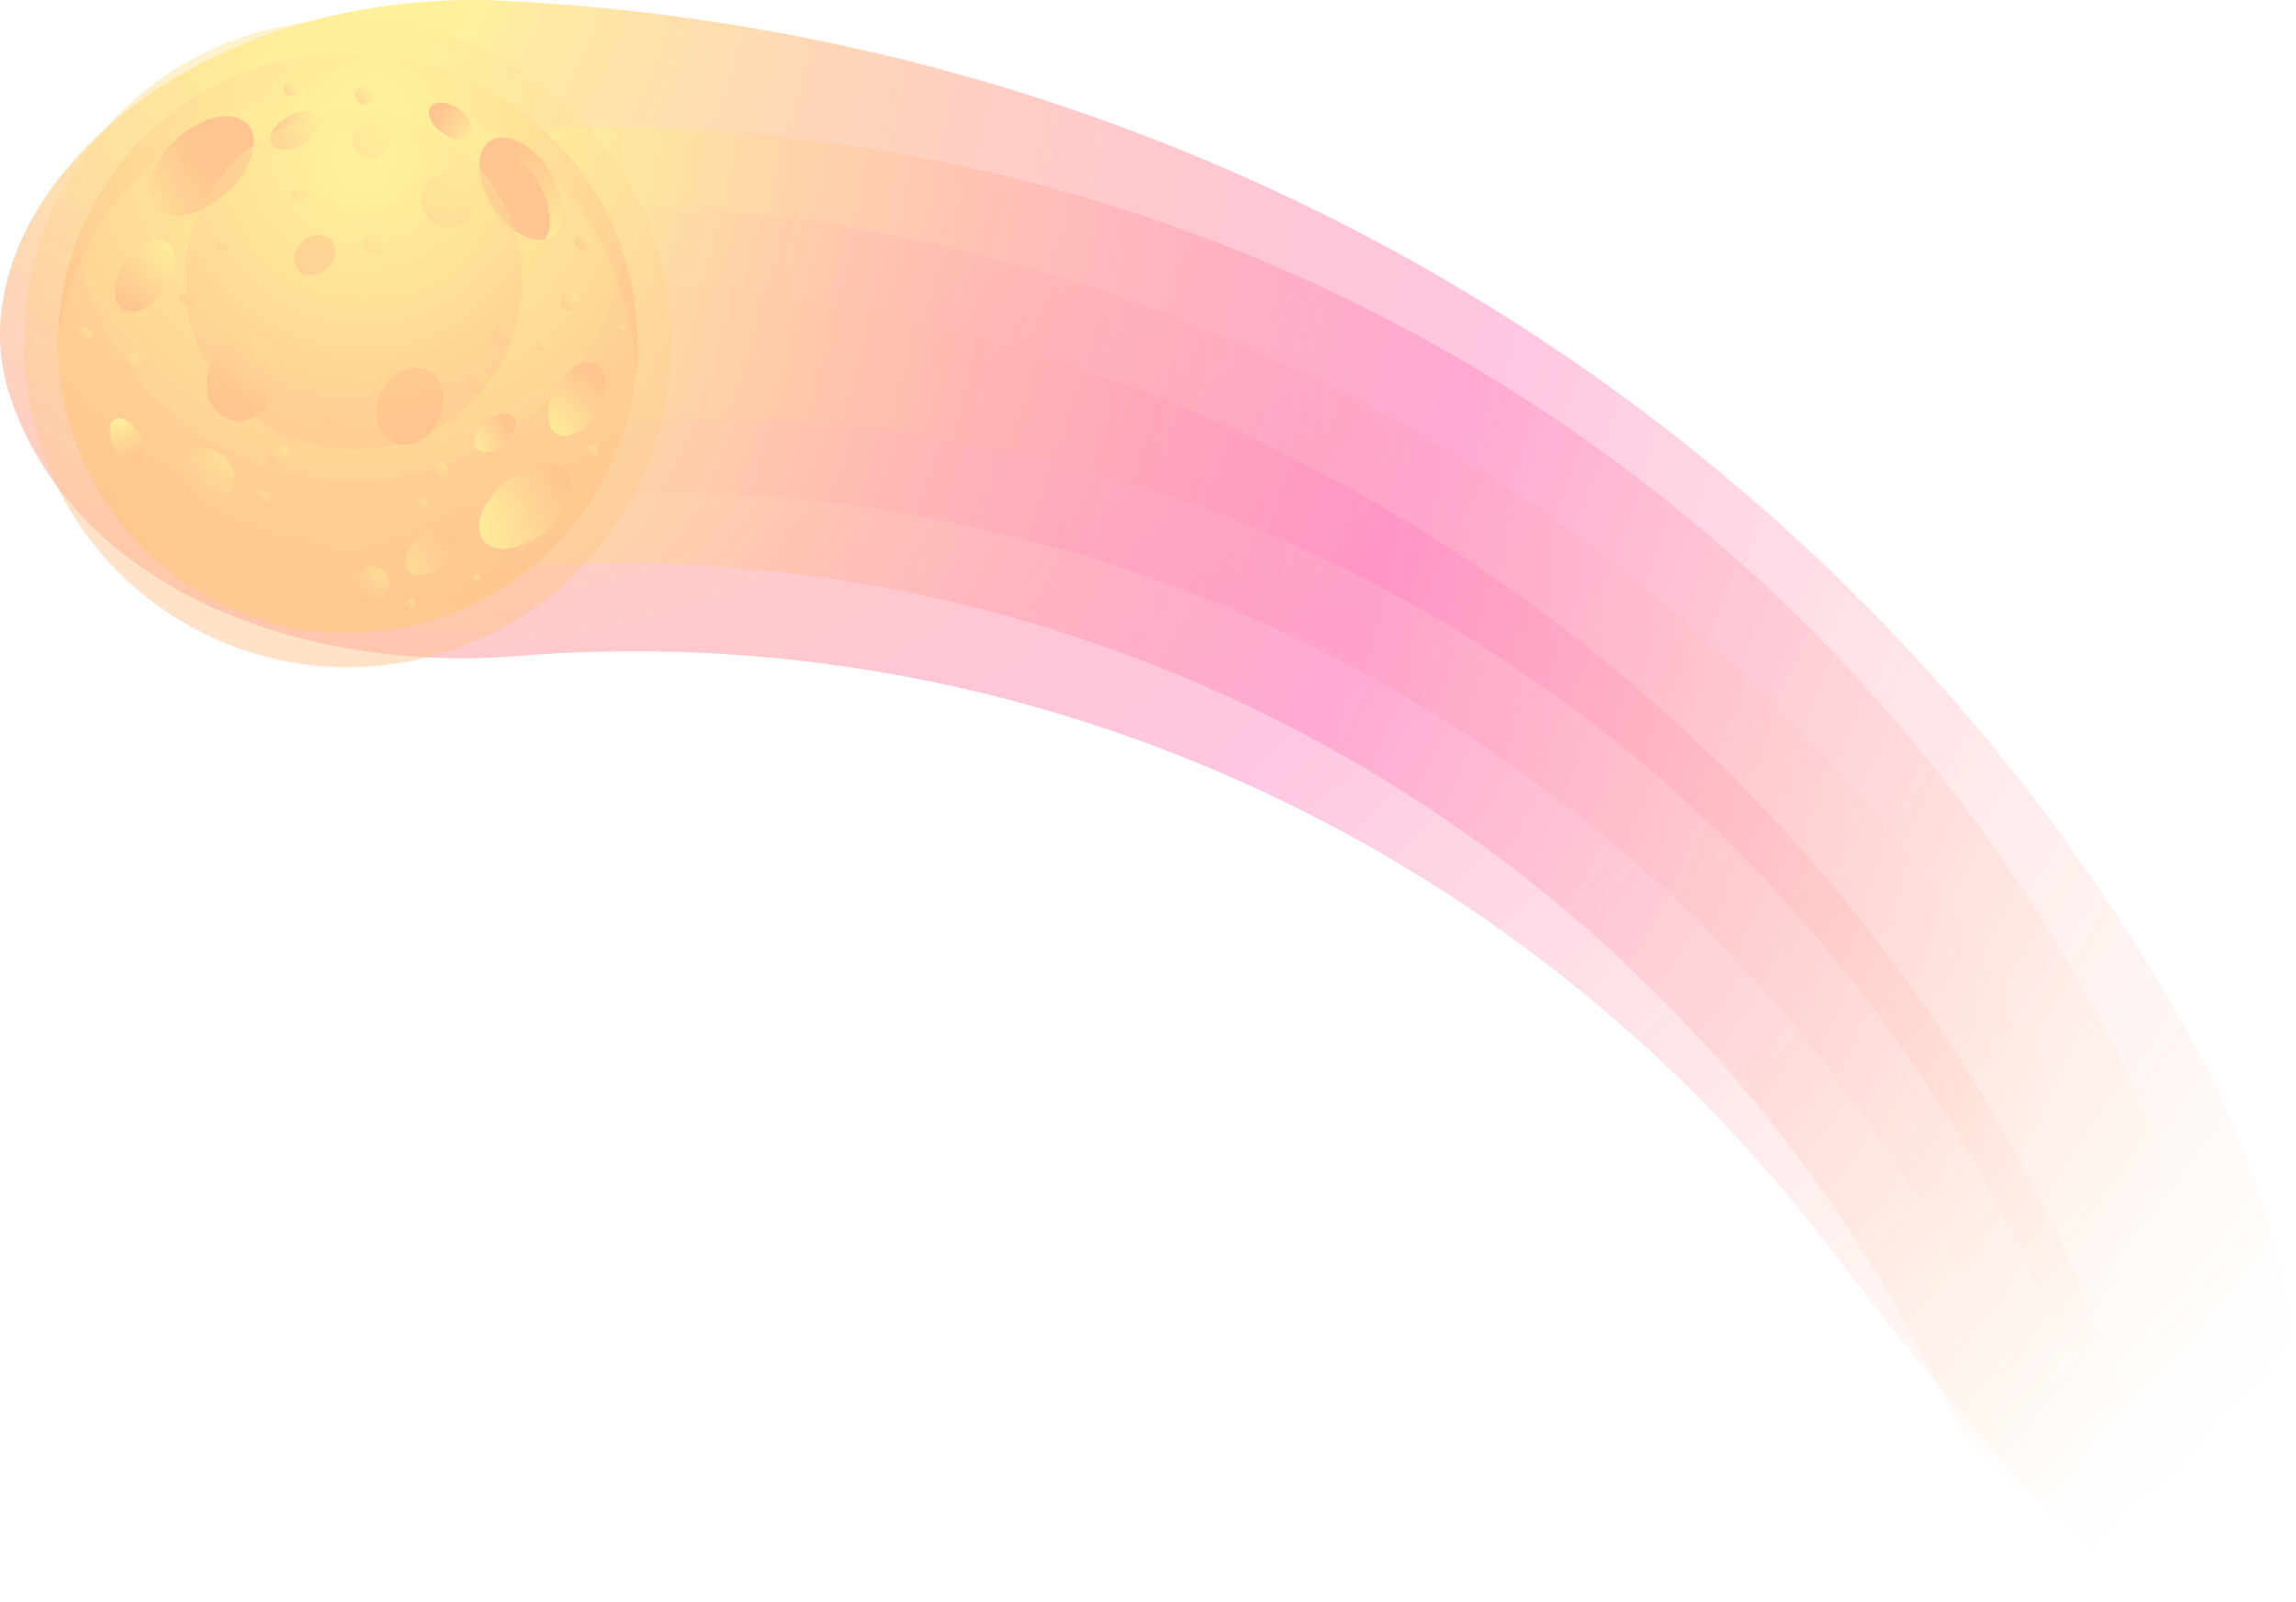 <?xml version="1.0" encoding="UTF-8"?> <svg xmlns="http://www.w3.org/2000/svg" xmlns:xlink="http://www.w3.org/1999/xlink" viewBox="0 0 253.01 176.48"> <defs> <style>.cls-1{isolation:isolate;}.cls-2{opacity:0.47;}.cls-3{fill:url(#radial-gradient);}.cls-4{fill:url(#radial-gradient-2);}.cls-5{fill:url(#radial-gradient-3);}.cls-6{fill:url(#radial-gradient-4);}.cls-7{fill:url(#radial-gradient-5);}.cls-26,.cls-39,.cls-40,.cls-41,.cls-42,.cls-43,.cls-44,.cls-45,.cls-46,.cls-47,.cls-48,.cls-49,.cls-50,.cls-51,.cls-52,.cls-53,.cls-54,.cls-55,.cls-56,.cls-57,.cls-58,.cls-59,.cls-60,.cls-61,.cls-62,.cls-63,.cls-64,.cls-65,.cls-8{opacity:0.5;}.cls-8{fill:url(#radial-gradient-6);}.cls-65,.cls-9{mix-blend-mode:screen;}.cls-9{fill:url(#radial-gradient-7);}.cls-10,.cls-11{opacity:0.25;}.cls-10,.cls-11,.cls-12,.cls-13,.cls-14,.cls-15,.cls-16,.cls-17,.cls-18,.cls-19,.cls-20,.cls-21,.cls-22,.cls-23,.cls-24,.cls-25,.cls-26,.cls-27,.cls-28,.cls-29,.cls-30,.cls-31,.cls-32,.cls-33,.cls-34,.cls-35,.cls-36,.cls-37,.cls-38,.cls-39,.cls-40,.cls-41,.cls-42,.cls-43,.cls-44,.cls-45,.cls-46,.cls-47,.cls-48,.cls-49,.cls-50,.cls-51,.cls-52,.cls-53,.cls-54,.cls-55,.cls-56,.cls-57,.cls-58,.cls-59,.cls-60,.cls-61,.cls-62,.cls-63,.cls-64{mix-blend-mode:multiply;}.cls-10{fill:url(#radial-gradient-8);}.cls-11{fill:url(#radial-gradient-9);}.cls-12{fill:url(#radial-gradient-10);}.cls-13{fill:url(#radial-gradient-11);}.cls-14{fill:url(#radial-gradient-12);}.cls-15{fill:url(#radial-gradient-14);}.cls-16{fill:url(#radial-gradient-15);}.cls-17{fill:url(#radial-gradient-16);}.cls-18{fill:url(#radial-gradient-17);}.cls-19{fill:url(#radial-gradient-18);}.cls-20{fill:url(#radial-gradient-19);}.cls-21{fill:url(#radial-gradient-20);}.cls-22{fill:url(#radial-gradient-21);}.cls-23{fill:url(#radial-gradient-23);}.cls-24{fill:url(#radial-gradient-24);}.cls-25{fill:url(#radial-gradient-25);}.cls-27{fill:url(#radial-gradient-26);}.cls-28{fill:url(#radial-gradient-28);}.cls-29{fill:url(#radial-gradient-29);}.cls-30{fill:url(#radial-gradient-30);}.cls-31{fill:url(#radial-gradient-31);}.cls-32{fill:url(#radial-gradient-33);}.cls-33{fill:url(#radial-gradient-34);}.cls-34{fill:url(#radial-gradient-35);}.cls-35{fill:url(#radial-gradient-36);}.cls-36{fill:url(#radial-gradient-38);}.cls-37{fill:url(#radial-gradient-39);}.cls-38{fill:url(#radial-gradient-40);}.cls-39{fill:url(#radial-gradient-41);}.cls-40{fill:url(#radial-gradient-42);}.cls-41{fill:url(#radial-gradient-43);}.cls-42{fill:url(#radial-gradient-44);}.cls-43{fill:url(#radial-gradient-45);}.cls-44{fill:url(#radial-gradient-46);}.cls-45{fill:url(#radial-gradient-47);}.cls-46{fill:url(#radial-gradient-48);}.cls-47{fill:url(#radial-gradient-49);}.cls-48{fill:url(#radial-gradient-50);}.cls-49{fill:url(#radial-gradient-51);}.cls-50{fill:url(#radial-gradient-52);}.cls-51{fill:url(#radial-gradient-53);}.cls-52{fill:url(#radial-gradient-54);}.cls-53{fill:url(#radial-gradient-55);}.cls-54{fill:url(#radial-gradient-56);}.cls-55{fill:url(#radial-gradient-57);}.cls-56{fill:url(#radial-gradient-58);}.cls-57{fill:url(#radial-gradient-59);}.cls-58{fill:url(#radial-gradient-60);}.cls-59{fill:url(#radial-gradient-61);}.cls-60{fill:url(#radial-gradient-62);}.cls-61{fill:url(#radial-gradient-63);}.cls-62{fill:url(#radial-gradient-64);}.cls-63{fill:url(#radial-gradient-65);}.cls-64{fill:url(#radial-gradient-66);}.cls-65{fill:url(#radial-gradient-67);}</style> <radialGradient id="radial-gradient" cx="-2535.86" cy="-2360.17" r="225.56" gradientTransform="matrix(1.07, 0.58, -0.46, 0.86, 1658.63, 3490.17)" gradientUnits="userSpaceOnUse"> <stop offset="0.08" stop-color="#ffe22d"></stop> <stop offset="0.53" stop-color="#ff007e" stop-opacity="0.47"></stop> <stop offset="1" stop-color="#fd8413" stop-opacity="0"></stop> </radialGradient> <radialGradient id="radial-gradient-2" cx="-2522" cy="-11227.47" r="210.69" gradientTransform="matrix(1.07, 0.58, -0.2, 0.38, 450.48, 5741.03)" xlink:href="#radial-gradient"></radialGradient> <radialGradient id="radial-gradient-3" cx="-1969.66" cy="-2159.97" r="232.81" gradientTransform="translate(753.93 2847.98) rotate(28.23)" xlink:href="#radial-gradient"></radialGradient> <radialGradient id="radial-gradient-4" cx="-1972.59" cy="-2141.85" r="240.72" gradientTransform="translate(753.93 2847.98) rotate(28.23)" xlink:href="#radial-gradient"></radialGradient> <radialGradient id="radial-gradient-5" cx="-1958" cy="-2154.68" r="50.19" gradientTransform="translate(750.51 2839.63) rotate(28.14)" gradientUnits="userSpaceOnUse"> <stop offset="0.08" stop-color="#ffe22d"></stop> <stop offset="1" stop-color="#fd8413"></stop> </radialGradient> <radialGradient id="radial-gradient-6" cx="-1959" cy="-2157.04" r="56.12" gradientTransform="translate(80.49 2928.42) rotate(41.57)" xlink:href="#radial-gradient-5"></radialGradient> <radialGradient id="radial-gradient-7" cx="-1958.76" cy="-2157.85" r="41.68" xlink:href="#radial-gradient-5"></radialGradient> <radialGradient id="radial-gradient-8" cx="-1960" cy="-2152.21" r="47.09" xlink:href="#radial-gradient-5"></radialGradient> <radialGradient id="radial-gradient-9" cx="-1932.6" cy="-2080.24" r="43.59" xlink:href="#radial-gradient-5"></radialGradient> <radialGradient id="radial-gradient-10" cx="-4498.11" cy="-2784.38" r="15.31" gradientTransform="matrix(0.67, 0.74, -0.74, 0.67, 963.68, 5220.48)" xlink:href="#radial-gradient-5"></radialGradient> <radialGradient id="radial-gradient-11" cx="-4497.6" cy="-2784.17" r="14.81" gradientTransform="matrix(0.67, 0.74, -0.74, 0.67, 963.68, 5220.48)" xlink:href="#radial-gradient-5"></radialGradient> <radialGradient id="radial-gradient-12" cx="-4625.24" cy="-2781.13" r="5.5" gradientTransform="matrix(0.91, 1.01, -0.74, 0.67, 2167.73, 6561.02)" xlink:href="#radial-gradient-5"></radialGradient> <radialGradient id="radial-gradient-14" cx="-4625.05" cy="-2781.05" r="5.32" gradientTransform="matrix(0.91, 1.01, -0.74, 0.67, 2167.73, 6561.02)" xlink:href="#radial-gradient-5"></radialGradient> <radialGradient id="radial-gradient-15" cx="-7464.23" cy="11472.05" r="9.8" gradientTransform="matrix(-1.22, -0.6, 0.44, -0.9, -14106.96, 5908.16)" xlink:href="#radial-gradient-5"></radialGradient> <radialGradient id="radial-gradient-16" cx="-7463.9" cy="11472.18" r="9.48" gradientTransform="matrix(-1.22, -0.6, 0.44, -0.9, -14106.96, 5908.16)" xlink:href="#radial-gradient-5"></radialGradient> <radialGradient id="radial-gradient-17" cx="-1678.83" cy="-1265.27" r="10.68" gradientTransform="matrix(1.31, 0.35, -0.26, 0.97, 1903.38, 1851.29)" xlink:href="#radial-gradient-5"></radialGradient> <radialGradient id="radial-gradient-18" cx="-1678.48" cy="-1265.13" r="10.33" gradientTransform="matrix(1.31, 0.35, -0.26, 0.97, 1903.38, 1851.29)" xlink:href="#radial-gradient-5"></radialGradient> <radialGradient id="radial-gradient-19" cx="-5995.46" cy="-2746.49" r="6.72" gradientTransform="translate(710.25 6573.11) rotate(59.52)" xlink:href="#radial-gradient-5"></radialGradient> <radialGradient id="radial-gradient-20" cx="-5995.23" cy="-2746.41" r="6.5" gradientTransform="translate(710.25 6573.11) rotate(59.52)" xlink:href="#radial-gradient-5"></radialGradient> <radialGradient id="radial-gradient-21" cx="-2558.5" cy="-2372.03" r="9.9" gradientTransform="translate(873.9 3408.91) rotate(33)" xlink:href="#radial-gradient-5"></radialGradient> <radialGradient id="radial-gradient-23" cx="-2558.17" cy="-2371.9" r="9.58" gradientTransform="translate(873.9 3408.91) rotate(33)" xlink:href="#radial-gradient-5"></radialGradient> <radialGradient id="radial-gradient-24" cx="-7906.37" cy="11671.51" r="9.9" gradientTransform="translate(-12576.97 6298.61) rotate(-150.43)" xlink:href="#radial-gradient-5"></radialGradient> <radialGradient id="radial-gradient-25" cx="-7906.04" cy="11671.64" r="9.58" gradientTransform="translate(-12576.97 6298.61) rotate(-150.43)" xlink:href="#radial-gradient-5"></radialGradient> <radialGradient id="radial-gradient-26" cx="-5307.33" cy="12225.93" r="7.58" gradientTransform="translate(-12728.49 3874.43) rotate(-130.08)" xlink:href="#radial-gradient-5"></radialGradient> <radialGradient id="radial-gradient-28" cx="-5307.08" cy="12226.03" r="7.33" gradientTransform="translate(-12728.49 3874.43) rotate(-130.08)" xlink:href="#radial-gradient-5"></radialGradient> <radialGradient id="radial-gradient-29" cx="-5302.05" cy="12240.56" r="6" gradientTransform="translate(-12728.49 3874.43) rotate(-130.08)" xlink:href="#radial-gradient-5"></radialGradient> <radialGradient id="radial-gradient-30" cx="-5301.85" cy="12240.64" r="5.8" gradientTransform="translate(-12728.49 3874.43) rotate(-130.08)" xlink:href="#radial-gradient-5"></radialGradient> <radialGradient id="radial-gradient-31" cx="-12480.87" cy="5463.58" r="14" gradientTransform="translate(-12425.31 5493.42) rotate(180)" xlink:href="#radial-gradient-5"></radialGradient> <radialGradient id="radial-gradient-33" cx="-12480.4" cy="5463.76" r="13.54" gradientTransform="matrix(-0.85, 0.53, -0.53, -0.85, -7583.34, 11307.37)" xlink:href="#radial-gradient-5"></radialGradient> <radialGradient id="radial-gradient-34" cx="-12181.88" cy="2520.49" r="6" gradientTransform="translate(-4877.29 11436.89) rotate(125.04)" xlink:href="#radial-gradient-5"></radialGradient> <radialGradient id="radial-gradient-35" cx="-12181.68" cy="2520.57" r="5.8" gradientTransform="translate(-4877.29 11436.89) rotate(125.04)" xlink:href="#radial-gradient-5"></radialGradient> <radialGradient id="radial-gradient-36" cx="2482.46" cy="3694.62" r="6" gradientTransform="translate(-3978.1 -1926.43) rotate(-29.81)" xlink:href="#radial-gradient-5"></radialGradient> <radialGradient id="radial-gradient-38" cx="2482.66" cy="3694.7" r="5.8" gradientTransform="translate(-3978.1 -1926.43) rotate(-29.81)" xlink:href="#radial-gradient-5"></radialGradient> <radialGradient id="radial-gradient-39" cx="-5287.56" cy="12233.73" r="13.26" gradientTransform="translate(-12726.47 3849.65) rotate(-129.9)" xlink:href="#radial-gradient-5"></radialGradient> <radialGradient id="radial-gradient-40" cx="-5287.11" cy="12233.9" r="12.83" gradientTransform="translate(-12726.47 3849.65) rotate(-129.9)" xlink:href="#radial-gradient-5"></radialGradient> <radialGradient id="radial-gradient-41" cx="-1929.72" cy="-2151.66" r="2.32" xlink:href="#radial-gradient-5"></radialGradient> <radialGradient id="radial-gradient-42" cx="-1930.25" cy="-2145.56" r="1.49" xlink:href="#radial-gradient-5"></radialGradient> <radialGradient id="radial-gradient-43" cx="-1969.07" cy="-2123.24" r="2.66" xlink:href="#radial-gradient-5"></radialGradient> <radialGradient id="radial-gradient-44" cx="-1967.16" cy="-2132.05" r="1.99" xlink:href="#radial-gradient-5"></radialGradient> <radialGradient id="radial-gradient-45" cx="-1954.95" cy="-2118.54" r="7.64" xlink:href="#radial-gradient-5"></radialGradient> <radialGradient id="radial-gradient-46" cx="-1949.84" cy="-2121.8" r="2.82" xlink:href="#radial-gradient-5"></radialGradient> <radialGradient id="radial-gradient-47" cx="-1949.39" cy="-2116.6" r="2.16" xlink:href="#radial-gradient-5"></radialGradient> <radialGradient id="radial-gradient-48" cx="-1975.23" cy="-2123.02" r="2.16" xlink:href="#radial-gradient-5"></radialGradient> <radialGradient id="radial-gradient-49" cx="-1966.5" cy="-2138.87" r="1.66" xlink:href="#radial-gradient-5"></radialGradient> <radialGradient id="radial-gradient-50" cx="-1957" cy="-2158.26" r="4.65" xlink:href="#radial-gradient-5"></radialGradient> <radialGradient id="radial-gradient-51" cx="-1961.61" cy="-2147.82" r="1.99" xlink:href="#radial-gradient-5"></radialGradient> <radialGradient id="radial-gradient-52" cx="-1960.38" cy="-2161" r="2.32" xlink:href="#radial-gradient-5"></radialGradient> <radialGradient id="radial-gradient-53" cx="-1967.96" cy="-2157.41" r="1.66" xlink:href="#radial-gradient-5"></radialGradient> <radialGradient id="radial-gradient-54" cx="-1945.85" cy="-2157.83" r="6.81" xlink:href="#radial-gradient-5"></radialGradient> <radialGradient id="radial-gradient-55" cx="-1951.7" cy="-2147.33" r="2.66" xlink:href="#radial-gradient-5"></radialGradient> <radialGradient id="radial-gradient-56" cx="-1931.58" cy="-2158.2" r="2.16" xlink:href="#radial-gradient-5"></radialGradient> <radialGradient id="radial-gradient-57" cx="-1934.26" cy="-2145.33" r="2.99" xlink:href="#radial-gradient-5"></radialGradient> <radialGradient id="radial-gradient-58" cx="-1934.48" cy="-2139.3" r="2.66" xlink:href="#radial-gradient-5"></radialGradient> <radialGradient id="radial-gradient-59" cx="-1946.66" cy="-2128.16" r="2.32" xlink:href="#radial-gradient-5"></radialGradient> <radialGradient id="radial-gradient-60" cx="-1933.56" cy="-2128.47" r="2.49" xlink:href="#radial-gradient-5"></radialGradient> <radialGradient id="radial-gradient-61" cx="-1933.63" cy="-2124.19" r="2.16" xlink:href="#radial-gradient-5"></radialGradient> <radialGradient id="radial-gradient-62" cx="-1933.86" cy="-2115.15" r="4.32" gradientTransform="translate(-2681.1 956.58) rotate(114.33)" xlink:href="#radial-gradient-5"></radialGradient> <radialGradient id="radial-gradient-63" cx="-1929.63" cy="-2113.42" r="1.33" xlink:href="#radial-gradient-5"></radialGradient> <radialGradient id="radial-gradient-64" cx="-1924.63" cy="-2119.23" r="1.16" xlink:href="#radial-gradient-5"></radialGradient> <radialGradient id="radial-gradient-65" cx="-1919.93" cy="-2137.84" r="1.66" xlink:href="#radial-gradient-5"></radialGradient> <radialGradient id="radial-gradient-66" cx="-1923.46" cy="-2150.91" r="1.16" xlink:href="#radial-gradient-5"></radialGradient> <radialGradient id="radial-gradient-67" cx="-1957.14" cy="-2152.77" r="29.24" xlink:href="#radial-gradient-5"></radialGradient> </defs> <title>карта</title> <g class="cls-1"> <g id="Шар_1" data-name="Шар 1"> <g class="cls-2"> <path class="cls-3" d="M202.59,138.73C167.11,91.52,111,67.66,56.43,72.33,33.15,74,8.74,65,1.33,44.33h0C-6.21,23.9,19.1-1.7,55.71.09c79.51,4,149,48.64,185.39,113.66,16.72,29.53,13.86,60.09,3.56,62.49h0C234.27,178.85,218.33,159.16,202.59,138.73Z"></path> <path class="cls-4" d="M219.78,147.16C186.66,78.72,112.11,43,40.94,57.44c-10.64,2.1-21.7-2.39-24.72-11.62h0c-3-9.19,5.62-19.93,19.15-21.77C122.83,12.22,205.16,61.47,236.8,139.56c4.91,12,3.8,23.6-.75,24.85h0C231.47,165.68,224.8,157.45,219.78,147.16Z"></path> <path class="cls-5" d="M40.28,15.75a27.19,27.19,0,0,0-11,3.95,28.92,28.92,0,0,0-7.06,20.51c4.23,7.37,14,10.83,23.6,8.92C117,34.67,191.65,71,223.78,140.17c3.25,7,7.22,12.92,10.89,15.87,4.2-6.08,5.75-18.52,2.2-32.79C203.63,49.92,124.31,4.34,40.28,15.75Z"></path> <path class="cls-6" d="M231.75,147.39C200.39,69,117.77,19.66,30.17,32c-10.76,1.52-18.64,8.82-19.53,16.32,3.18,7.39,9,13.06,15.65,17.23a25.93,25.93,0,0,0,9.64-.19c71.16-14.84,145.91,20.9,178.77,89.56.39.83.8,1.63,1.22,2.42,6.1,6.48,11.94,11.55,17.06,13.32C235.69,167,235.74,157.25,231.75,147.39Z"></path> <path class="cls-7" d="M66.44,52.88A31.91,31.91,0,1,1,53.35,9.69,31.91,31.91,0,0,1,66.44,52.88Z"></path> <circle class="cls-8" cx="38.3" cy="37.83" r="35.68" transform="translate(-7.74 9.93) rotate(-13.43)"></circle> <path class="cls-9" d="M9.9,26.81A31.92,31.92,0,0,1,70,41.89a31.92,31.92,0,1,0-63.58-4.1A31.69,31.69,0,0,1,9.9,26.81Z"></path> <path class="cls-10" d="M39.8,62.31A31.92,31.92,0,0,1,39.93,6a31.92,31.92,0,1,0,13.28,60.1A31.64,31.64,0,0,1,39.8,62.31Z"></path> <path class="cls-11" d="M68.79,28.4a30.57,30.57,0,0,1-60.29-2,31.91,31.91,0,1,0,60.29,2Z"></path> <path class="cls-12" d="M24.9,21.3c-2.81,2.52-6.31,3.22-7.8,1.56s-.42-5.06,2.39-7.59,6.31-3.22,7.8-1.56S27.72,18.77,24.9,21.3Z"></path> <path class="cls-13" d="M27.73,14.4c-1.74-.75-4.55.06-6.9,2.17s-3.6,5.1-2.83,6.9c1.73.75,4.55-.06,6.9-2.17S28.49,16.2,27.73,14.4Z"></path> <path class="cls-14" d="M36,29.58a2.27,2.27,0,0,1-3.15.17,2.25,2.25,0,0,1,.51-3.11,2.26,2.26,0,0,1,3.15-.18A2.27,2.27,0,0,1,36,29.58Z"></path> <path class="cls-14" d="M36,29.58a2.27,2.27,0,0,1-3.15.17,2.25,2.25,0,0,1,.51-3.11,2.26,2.26,0,0,1,3.15-.18A2.27,2.27,0,0,1,36,29.58Z"></path> <path class="cls-15" d="M36.69,26.79a2.64,2.64,0,0,0-3.48,3.28,2.64,2.64,0,0,0,3.48-3.28Z"></path> <path class="cls-16" d="M42,43.22C43.1,41,45.38,40,47.12,40.83s2.31,3.31,1.24,5.48-3.34,3.25-5.09,2.4S41,45.4,42,43.22Z"></path> <path class="cls-17" d="M42.68,48.32a4.31,4.31,0,0,0,4.2-2.65,4.25,4.25,0,0,0-.65-5.09A4.31,4.31,0,0,0,42,43.22,4.26,4.26,0,0,0,42.68,48.32Z"></path> <path class="cls-18" d="M30.42,42.66c-.69,2.54-2.9,4.16-5,3.61S22.32,43.21,23,40.66,25.91,36.49,28,37,31.1,40.11,30.42,42.66Z"></path> <path class="cls-19" d="M28.67,37.34A4.7,4.7,0,0,0,24.73,41c-.6,2.24.17,4.44,1.75,5.32a4.7,4.7,0,0,0,3.94-3.69C31,40.42,30.25,38.22,28.67,37.34Z"></path> <path class="cls-20" d="M33.45,15.88c-1.43.84-3,.84-3.49,0s.26-2.21,1.69-3,3-.84,3.49,0S34.88,15,33.45,15.88Z"></path> <path class="cls-21" d="M35.27,13.16a3.16,3.16,0,0,0-3.16.33c-1.25.74-2,1.88-1.82,2.72a3.15,3.15,0,0,0,3.16-.33C34.71,15.14,35.44,14,35.27,13.16Z"></path> <path class="cls-22" d="M18.14,31.81c-1.33,2.06-3.4,3.08-4.61,2.29S12.41,31,13.75,29s3.39-3.08,4.61-2.29S19.47,29.76,18.14,31.81Z"></path> <path class="cls-22" d="M18.14,31.81c-1.33,2.06-3.4,3.08-4.61,2.29S12.41,31,13.75,29s3.39-3.08,4.61-2.29S19.47,29.76,18.14,31.81Z"></path> <path class="cls-23" d="M18.75,27c-1.21-.18-2.84.8-3.95,2.52s-1.39,3.79-.61,4.78c1.21.18,2.84-.8,4-2.52S19.53,28,18.75,27Z"></path> <path class="cls-24" d="M61.29,42.68c1.2-2.13,3.2-3.28,4.46-2.56s1.3,3,.09,5.15-3.2,3.27-4.46,2.56S60.08,44.81,61.29,42.68Z"></path> <path class="cls-25" d="M61,47.49c1.22.11,2.78-1,3.79-2.75s1.15-3.86.32-4.81c-1.22-.11-2.78,1-3.79,2.75S60.13,46.55,61,47.49Z"></path> <g class="cls-26"> <path class="cls-27" d="M46.31,59.16c1.43-1.21,3.17-1.5,3.88-.65s.13,2.51-1.3,3.71-3.18,1.5-3.89.65S44.87,60.36,46.31,59.16Z"></path> <path class="cls-27" d="M46.31,59.16c1.43-1.21,3.17-1.5,3.88-.65s.13,2.51-1.3,3.71-3.18,1.5-3.89.65S44.87,60.36,46.31,59.16Z"></path> <path class="cls-28" d="M44.8,62.52c.84.41,2.25,0,3.45-1s1.86-2.47,1.51-3.37c-.85-.4-2.25,0-3.45,1S44.45,61.62,44.8,62.52Z"></path> </g> <path class="cls-29" d="M53.53,46.47c1.14-.95,2.51-1.18,3.08-.51s.1,2-1,2.94-2.52,1.18-3.08.51S52.4,47.43,53.53,46.47Z"></path> <path class="cls-30" d="M52.34,49.14a2.84,2.84,0,0,0,2.73-.77,2.7,2.7,0,0,0,1.19-2.66,2.8,2.8,0,0,0-2.73.76A2.72,2.72,0,0,0,52.34,49.14Z"></path> <ellipse class="cls-31" cx="57.41" cy="20.79" rx="3.7" ry="6.26" transform="translate(-2.24 33.82) rotate(-32.23)"></ellipse> <ellipse class="cls-31" cx="57.41" cy="20.79" rx="3.7" ry="6.26" transform="translate(-2.24 33.82) rotate(-32.23)"></ellipse> <path class="cls-32" d="M60.06,26.37c.95-1.45.65-4.11-.9-6.56s-4-4-5.78-3.61c-1,1.45-.65,4.11.9,6.56S58.32,26.78,60.06,26.37Z"></path> <path class="cls-33" d="M48.73,14.61c-1.21-.85-1.79-2.12-1.29-2.84s1.9-.61,3.11.24,1.79,2.12,1.29,2.84S49.94,15.46,48.73,14.61Z"></path> <path class="cls-34" d="M51.61,15.08a2.79,2.79,0,0,0-1.44-2.44c-1.06-.75-2.26-.93-2.88-.47a2.82,2.82,0,0,0,1.44,2.44A2.72,2.72,0,0,0,51.61,15.08Z"></path> <path class="cls-35" d="M15.33,47.76c.74,1.28.72,2.68,0,3.12s-2-.26-2.71-1.54-.72-2.69,0-3.12S14.59,46.47,15.33,47.76Z"></path> <path class="cls-35" d="M15.33,47.76c.74,1.28.72,2.68,0,3.12s-2-.26-2.71-1.54-.72-2.69,0-3.12S14.59,46.47,15.33,47.76Z"></path> <path class="cls-36" d="M12.92,46.11a2.83,2.83,0,0,0,.26,2.82c.65,1.13,1.66,1.8,2.41,1.65a2.83,2.83,0,0,0-.26-2.82C14.68,46.63,13.67,46,12.92,46.11Z"></path> <path class="cls-37" d="M55.64,53.14C58.16,51,61.2,50.53,62.45,52s.21,4.39-2.31,6.5-5.56,2.6-6.8,1.11S53.13,55.24,55.64,53.14Z"></path> <path class="cls-38" d="M53,59c1.48.71,3.94.09,6.05-1.67s3.27-4.3,2.66-5.88c-1.48-.71-3.94-.09-6,1.67S52.38,57.44,53,59Z"></path> <path class="cls-39" d="M63.63,33.71a1,1,0,1,1-.42-1.38A1,1,0,0,1,63.63,33.71Z"></path> <path class="cls-40" d="M60.34,38.32a.66.66,0,1,1-.27-.89A.66.66,0,0,1,60.34,38.32Z"></path> <path class="cls-41" d="M15.51,40.42a1.17,1.17,0,0,1-1.58.48,1.18,1.18,0,0,1-.48-1.59,1.17,1.17,0,0,1,2.06,1.11Z"></path> <path class="cls-42" d="M21.4,33.13a.88.88,0,0,1-1.19.36.87.87,0,0,1-.36-1.18.88.88,0,0,1,1.55.82Z"></path> <path class="cls-43" d="M25.45,54.34a3.36,3.36,0,1,1-1.38-4.54A3.37,3.37,0,0,1,25.45,54.34Z"></path> <path class="cls-44" d="M31.78,50.86a1.24,1.24,0,1,1-.51-1.68A1.25,1.25,0,0,1,31.78,50.86Z"></path> <path class="cls-45" d="M29.77,55.24a1,1,0,0,1-1.68-.89,1,1,0,0,1,1.68.89Z"></path> <path class="cls-46" d="M10,37.39a.95.95,0,1,1-.39-1.28A.94.94,0,0,1,10,37.39Z"></path> <path class="cls-47" d="M25.21,27.23a.72.72,0,0,1-1,.3.73.73,0,0,1-.3-1,.73.73,0,1,1,1.28.69Z"></path> <path class="cls-48" d="M42.56,16.48a2,2,0,1,1-.84-2.77A2,2,0,0,1,42.56,16.48Z"></path> <path class="cls-49" d="M33.72,21.85a.87.87,0,0,1-1.18.36.88.88,0,1,1,1.18-.36Z"></path> <path class="cls-50" d="M41,11a1,1,0,1,1-.42-1.38A1,1,0,0,1,41,11Z"></path> <path class="cls-51" d="M32.67,10.2a.73.73,0,1,1-.3-1A.73.73,0,0,1,32.67,10.2Z"></path> <path class="cls-52" d="M52.06,23.46a3,3,0,1,1-1.23-4.05A3,3,0,0,1,52.06,23.46Z"></path> <path class="cls-53" d="M42.19,27.37a1.17,1.17,0,1,1-.48-1.58A1.16,1.16,0,0,1,42.19,27.37Z"></path> <path class="cls-54" d="M65.09,27a.95.95,0,1,1-.39-1.29A1,1,0,0,1,65.09,27Z"></path> <path class="cls-55" d="M56.6,37.56a1.31,1.31,0,1,1-.53-1.77A1.3,1.3,0,0,1,56.6,37.56Z"></path> <path class="cls-56" d="M53.59,42.58A1.17,1.17,0,1,1,53.11,41,1.17,1.17,0,0,1,53.59,42.58Z"></path> <path class="cls-57" d="M37.62,46.45a1,1,0,1,1-.42-1.39A1,1,0,0,1,37.62,46.45Z"></path> <path class="cls-58" d="M49.3,52.45a1.09,1.09,0,0,1-1.93-1,1.09,1.09,0,0,1,1.93,1Z"></path> <path class="cls-59" d="M47.25,56a1,1,0,0,1-1.68-.89,1,1,0,0,1,1.68.89Z"></path> <circle class="cls-60" cx="40.98" cy="64.3" r="1.9" transform="translate(-25.9 100.92) rotate(-86.19)"></circle> <path class="cls-61" d="M45.74,66.85a.58.58,0,0,1-1-.55.58.58,0,0,1,.79-.24A.59.59,0,0,1,45.74,66.85Z"></path> <path class="cls-62" d="M52.9,64a.51.51,0,0,1-.69.21A.52.52,0,0,1,52,63.5a.51.51,0,0,1,.9.48Z"></path> <path class="cls-63" d="M65.79,50.1a.73.73,0,1,1-.3-1A.73.73,0,0,1,65.79,50.1Z"></path> <path class="cls-64" d="M68.88,36.6a.52.52,0,1,1-.21-.69A.52.52,0,0,1,68.88,36.6Z"></path> <path class="cls-65" d="M55.37,39.68a18.59,18.59,0,1,1-7.62-25.16A18.59,18.59,0,0,1,55.37,39.68Z"></path> </g> </g> </g> </svg> 